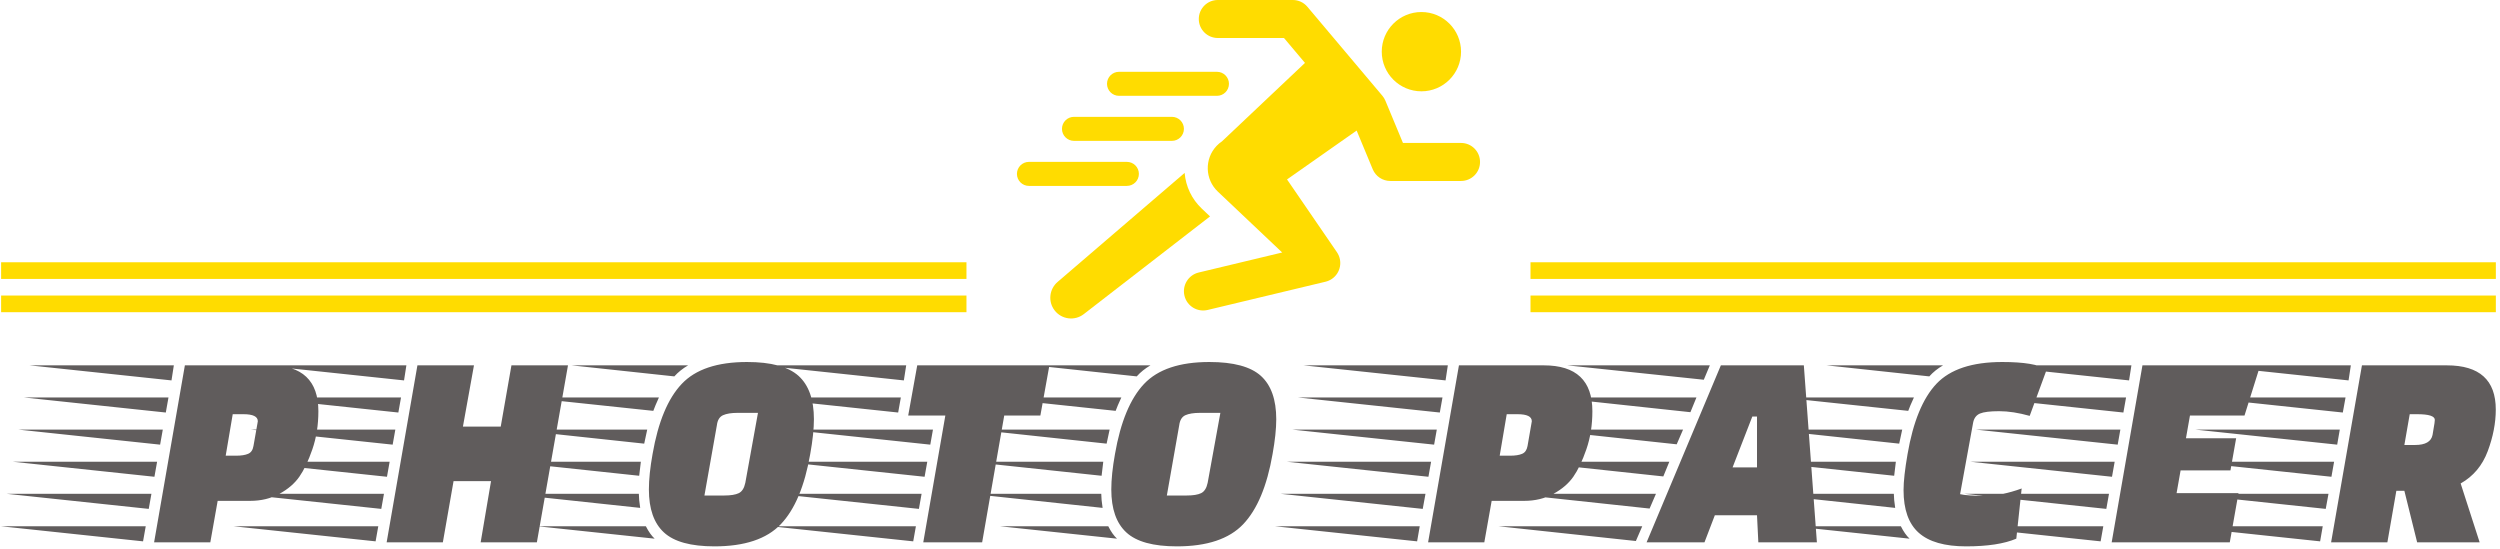 <svg xmlns="http://www.w3.org/2000/svg" version="1.1" xmlns:xlink="http://www.w3.org/1999/xlink" xmlns:svgjs="http://svgjs.dev/svgjs" width="2000" height="439" viewBox="0 0 2000 439"><g transform="matrix(1,0,0,1,-1.212,-0.953)"><svg viewBox="0 0 396 87" data-background-color="#ffffff" preserveAspectRatio="xMidYMid meet" height="439" width="2000" xmlns="http://www.w3.org/2000/svg" xmlns:xlink="http://www.w3.org/1999/xlink"><g id="tight-bounds" transform="matrix(1,0,0,1,0.24,0.189)"><svg viewBox="0 0 395.52 86.622" height="86.622" width="395.52"><g><svg viewBox="0 0 395.52 86.622" height="86.622" width="395.52"><g transform="matrix(1,0,0,1,0,57.393)"><svg viewBox="0 0 395.52 29.229" height="29.229" width="395.52"><g id="textblocktransform"><svg viewBox="0 0 395.52 29.229" height="29.229" width="395.52" id="textblock"><g><svg viewBox="0 0 395.52 29.229" height="29.229" width="395.52"><g transform="matrix(1,0,0,1,0,0)"><svg width="395.52" viewBox="-12.65 -26.95 372.78 27.55" height="29.229" data-palette-color="#605c5c"><path d="M24.55-6.2L24.55-6.2 19.7-6.2 18.6 0 10.2 0 14.8-26.45 27.5-26.45Q34.75-26.45 34.75-19.6L34.75-19.6Q34.75-16.5 33.85-13.9 32.95-11.3 31.9-9.8 30.85-8.3 28.93-7.25 27-6.2 24.55-6.2ZM25.05-14.4L25.65-17.8Q25.65-17.85 25.7-18.1L25.7-18.1Q25.7-19.15 23.55-19.15L23.55-19.15 21.95-19.15 20.9-12.95 22.45-12.95Q23.6-12.95 24.25-13.23 24.9-13.5 25.05-14.4L25.05-14.4ZM8.95-2.4L8.55-0.15-12.65-2.4 8.95-2.4ZM10.65-12.05L10.25-9.8-10.95-12.05 10.65-12.05ZM11.5-16.85L11.1-14.6-10.1-16.85 11.5-16.85ZM12.35-21.65L11.95-19.4-9.25-21.65 12.35-21.65ZM13.15-26.45L12.8-24.2-8.4-26.45 13.15-26.45ZM9.8-7.25L9.4-5-11.8-7.25 9.8-7.25ZM67.4 0L59 0 60.55-9.15 54.95-9.15 53.35 0 44.95 0 49.55-26.45 58-26.45 56.35-17.3 62-17.3 63.6-26.45 72.05-26.45 67.4 0ZM43.7-2.4L43.3-0.15 22.1-2.4 43.7-2.4ZM45.4-12.05L45-9.8 23.8-12.05 45.4-12.05ZM46.25-16.85L45.85-14.6 24.65-16.85 46.25-16.85ZM47.1-21.65L46.7-19.4 25.5-21.65 47.1-21.65ZM47.9-26.45L47.55-24.2 26.35-26.45 47.9-26.45ZM44.55-7.25L44.15-5 22.95-7.25 44.55-7.25ZM98.8-26.95L98.8-26.95Q104.19-26.95 106.5-24.88 108.8-22.8 108.8-18.4L108.8-18.4Q108.8-16.25 108.25-13.2L108.25-13.2Q107-6 103.84-2.7 100.69 0.6 93.94 0.6L93.94 0.6Q88.64 0.6 86.39-1.48 84.14-3.55 84.14-7.9L84.14-7.9Q84.14-10.15 84.69-13.2L84.69-13.2Q85.94-20.4 89.05-23.68 92.14-26.95 98.8-26.95ZM92.44-7L95.39-7Q96.84-7 97.57-7.35 98.3-7.7 98.55-8.9L98.55-8.9 100.44-19.35 97.39-19.35Q96-19.35 95.22-19 94.44-18.65 94.3-17.5L94.3-17.5 92.44-7ZM62.99-12.05L82.94-12.05Q82.75-10.5 82.69-9.95L82.69-9.95 62.99-12.05ZM63.89-16.85L83.89-16.85 83.44-14.75 63.89-16.85ZM63.2-7.25L82.64-7.25Q82.64-6.45 82.84-5.15L82.84-5.15 63.2-7.25ZM65.89-21.65L85.64-21.65Q85.05-20.35 84.8-19.65L84.8-19.65 65.89-21.65ZM67.55-2.4L83.69-2.4Q84.3-1.2 85-0.55L85-0.55 67.55-2.4ZM72.59-26.45L90-26.45Q88.8-25.75 87.94-24.8L87.94-24.8 72.59-26.45ZM143.99-26.45L142.64-18.95 137.24-18.95 133.94 0 125.14 0 128.44-18.95 122.89-18.95 124.24-26.45 143.99-26.45ZM124.04-2.4L123.64-0.15 102.44-2.4 124.04-2.4ZM125.74-12.05L125.34-9.8 104.14-12.05 125.74-12.05ZM126.59-16.85L126.19-14.6 104.99-16.85 126.59-16.85ZM121.79-21.65L121.39-19.4 100.19-21.65 121.79-21.65ZM122.59-26.45L122.24-24.2 101.04-26.45 122.59-26.45ZM124.89-7.25L124.49-5 103.29-7.25 124.89-7.25ZM167.89-26.95L167.89-26.95Q173.29-26.95 175.59-24.88 177.89-22.8 177.89-18.4L177.89-18.4Q177.89-16.25 177.34-13.2L177.34-13.2Q176.09-6 172.94-2.7 169.79 0.6 163.04 0.6L163.04 0.6Q157.74 0.6 155.49-1.48 153.24-3.55 153.24-7.9L153.24-7.9Q153.24-10.15 153.79-13.2L153.79-13.2Q155.04-20.4 158.14-23.68 161.24-26.95 167.89-26.95ZM161.54-7L164.49-7Q165.94-7 166.66-7.35 167.39-7.7 167.64-8.9L167.64-8.9 169.54-19.35 166.49-19.35Q165.09-19.35 164.31-19 163.54-18.65 163.39-17.5L163.39-17.5 161.54-7ZM132.09-12.05L152.04-12.05Q151.84-10.5 151.79-9.95L151.79-9.95 132.09-12.05ZM132.99-16.85L152.99-16.85 152.54-14.75 132.99-16.85ZM132.29-7.25L151.74-7.25Q151.74-6.45 151.94-5.15L151.94-5.15 132.29-7.25ZM134.99-21.65L154.74-21.65Q154.14-20.35 153.89-19.65L153.89-19.65 134.99-21.65ZM136.64-2.4L152.79-2.4Q153.39-1.2 154.09-0.55L154.09-0.55 136.64-2.4ZM141.69-26.45L159.09-26.45Q157.89-25.75 157.04-24.8L157.04-24.8 141.69-26.45ZM214.94-6.2L214.94-6.2 210.08-6.2 208.98 0 200.58 0 205.19-26.45 217.88-26.45Q225.13-26.45 225.13-19.6L225.13-19.6Q225.13-16.5 224.23-13.9 223.33-11.3 222.28-9.8 221.23-8.3 219.31-7.25 217.38-6.2 214.94-6.2ZM215.44-14.4L216.03-17.8Q216.03-17.85 216.08-18.1L216.08-18.1Q216.08-19.15 213.94-19.15L213.94-19.15 212.33-19.15 211.28-12.95 212.83-12.95Q213.98-12.95 214.63-13.23 215.28-13.5 215.44-14.4L215.44-14.4ZM199.33-2.4L198.94-0.15 177.73-2.4 199.33-2.4ZM201.03-12.05L200.63-9.8 179.44-12.05 201.03-12.05ZM201.88-16.85L201.48-14.6 180.28-16.85 201.88-16.85ZM202.73-21.65L202.33-19.4 181.13-21.65 202.73-21.65ZM203.53-26.45L203.19-24.2 181.98-26.45 203.53-26.45ZM200.19-7.25L199.78-5 178.58-7.25 200.19-7.25ZM258.68 0L249.93 0 249.73-4.05 243.43-4.05 241.88 0 233.23 0 244.33-26.45 256.73-26.45 258.68 0ZM246.08-11.2L249.73-11.2 249.73-18.8 249.03-18.8 246.08-11.2ZM232.58-2.4L231.63-0.2 211.13-2.4 232.58-2.4ZM234.63-7.25L233.68-5.05 213.18-7.25 234.63-7.25ZM236.63-12.05L235.73-9.85 215.23-12.05 236.63-12.05ZM238.68-16.85L237.73-14.65 217.28-16.85 238.68-16.85ZM240.68-21.65L239.78-19.45 219.33-21.65 240.68-21.65ZM242.68-26.45L241.78-24.3 221.38-26.45 242.68-26.45ZM289.28-8.05L288.48-0.55Q285.78 0.6 280.98 0.6 276.18 0.6 273.9-1.43 271.63-3.45 271.63-7.8L271.63-7.8Q271.63-9.75 272.23-13.2L272.23-13.2Q273.48-20.45 276.55-23.7 279.63-26.95 286.38-26.95L286.38-26.95Q291.23-26.95 293.03-25.85L293.03-25.85 290.48-18.9Q287.98-19.6 285.93-19.6 283.88-19.6 283.05-19.25 282.23-18.9 282.03-17.9L282.03-17.9 280.08-7.2Q281.13-6.95 283.7-6.95 286.28-6.95 289.28-8.05L289.28-8.05ZM250.53-12.05L270.48-12.05Q270.28-10.5 270.23-9.95L270.23-9.95 250.53-12.05ZM251.43-16.85L271.43-16.85 270.98-14.75 251.43-16.85ZM250.73-7.25L270.18-7.25Q270.18-6.45 270.38-5.15L270.38-5.15 250.73-7.25ZM253.43-21.65L273.18-21.65Q272.58-20.35 272.33-19.65L272.33-19.65 253.43-21.65ZM255.08-2.4L271.23-2.4Q271.83-1.2 272.53-0.55L272.53-0.55 255.08-2.4ZM260.13-26.45L277.53-26.45Q276.33-25.75 275.48-24.8L275.48-24.8 260.13-26.45ZM321.33-15.55L320.48-10.75 313.03-10.75 312.43-7.35 321.68-7.35 320.38 0 302.73 0 307.33-26.45 324.93-26.45 322.58-18.95 314.43-18.95 313.83-15.55 321.33-15.55ZM301.48-2.4L301.08-0.15 279.88-2.4 301.48-2.4ZM303.18-12.05L302.78-9.8 281.58-12.05 303.18-12.05ZM304.03-16.85L303.63-14.6 282.43-16.85 304.03-16.85ZM304.88-21.65L304.48-19.4 283.28-21.65 304.88-21.65ZM305.68-26.45L305.33-24.2 284.13-26.45 305.68-26.45ZM302.33-7.25L301.93-5 280.73-7.25 302.33-7.25ZM340.13-26.45L352.82-26.45Q360.13-26.45 360.13-19.85L360.13-19.85Q360.13-16.85 358.93-13.63 357.72-10.4 354.88-8.8L354.88-8.8 357.72 0 348.38 0 346.47-7.7 345.27-7.7 343.93 0 335.52 0 340.13-26.45ZM350.68-16.05L350.97-17.8Q350.97-17.85 351.02-18.3L351.02-18.3Q351.02-19.15 348.38-19.15L348.38-19.15 347.27-19.15 346.47-14.55 348.07-14.55Q350.38-14.55 350.68-16.05L350.68-16.05ZM334.27-2.4L333.88-0.15 312.68-2.4 334.27-2.4ZM335.97-12.05L335.57-9.8 314.38-12.05 335.97-12.05ZM336.82-16.85L336.43-14.6 315.22-16.85 336.82-16.85ZM337.68-21.65L337.27-19.4 316.07-21.65 337.68-21.65ZM338.47-26.45L338.13-24.2 316.93-26.45 338.47-26.45ZM335.13-7.25L334.72-5 313.52-7.25 335.13-7.25Z" opacity="1" transform="matrix(1,0,0,1,0,0)" fill="#605c5c" class="wordmark-text-0" data-fill-palette-color="primary" id="text-0"></path></svg></g></svg></g></svg></g></svg></g><g transform="matrix(1,0,0,1,153.048,0)"><svg viewBox="0 0 89.424 50.493" height="50.493" width="89.424"><g><svg xmlns="http://www.w3.org/2000/svg" xmlns:xlink="http://www.w3.org/1999/xlink" version="1.1" x="8" y="0" viewBox="3.292 17.88 93.415 64.241" enable-background="new 0 0 100 100" xml:space="preserve" height="50.493" width="73.424" class="icon-icon-0" data-fill-palette-color="accent" id="icon-0"><g fill="#ffdc00" data-fill-palette-color="accent"><g fill="#ffdc00" data-fill-palette-color="accent"><path d="M84.88 36.3c4.414 0 7.995-3.581 7.995-7.995 0-4.418-3.581-7.999-7.995-7.999-4.418 0-7.999 3.581-7.999 7.999C76.881 32.719 80.462 36.3 84.88 36.3z" fill="#ffdc00" data-fill-palette-color="accent"></path><path d="M92.875 46.715H81.158l-3.539-8.513c-0.149-0.362-0.354-0.701-0.607-0.999l-0.237-0.28-7.917-9.396-6.983-8.285c-0.728-0.864-1.799-1.362-2.93-1.362H43.809c-2.117 0-3.833 1.715-3.833 3.834 0 2.115 1.716 3.831 3.833 3.831h13.352l4.233 5.025L44.659 46.387c-0.389 0.264-0.756 0.567-1.091 0.92-2.476 2.617-2.363 6.749 0.253 9.224l12.976 12.279-16.841 4.037c-2.086 0.499-3.372 2.597-2.871 4.683 0.5 2.086 2.595 3.372 4.682 2.87l23.783-5.698c0.444-0.108 0.888-0.298 1.285-0.571 1.762-1.208 2.211-3.616 1.004-5.378l-0.241-0.352-9.823-14.328 14.042-9.858 3.244 7.806c0.596 1.431 1.99 2.362 3.541 2.362h14.273c2.117 0 3.832-1.717 3.832-3.833S94.992 46.715 92.875 46.715z" fill="#ffdc00" data-fill-palette-color="accent"></path><path d="M40.578 59.957c-2.019-1.912-3.226-4.449-3.459-7.198L11.484 74.757c-1.676 1.444-1.956 3.972-0.585 5.74 1.416 1.829 4.045 2.163 5.873 0.747l25.47-19.711L40.578 59.957z" fill="#ffdc00" data-fill-palette-color="accent"></path></g><path d="M46.06 34.787c0 1.338-1.083 2.422-2.422 2.422H23.884c-1.339 0-2.423-1.084-2.423-2.422l0 0c0-1.34 1.084-2.424 2.423-2.424h19.753C44.977 32.363 46.06 33.447 46.06 34.787L46.06 34.787z" fill="#ffdc00" data-fill-palette-color="accent"></path><path d="M36.976 43.871c0 1.338-1.084 2.422-2.423 2.422H14.8c-1.339 0-2.423-1.084-2.423-2.422l0 0c0-1.34 1.084-2.423 2.423-2.423h19.753C35.892 41.447 36.976 42.531 36.976 43.871L36.976 43.871z" fill="#ffdc00" data-fill-palette-color="accent"></path><path d="M27.892 52.956c0 1.338-1.084 2.422-2.423 2.422H5.715c-1.338 0-2.423-1.084-2.423-2.422l0 0c0-1.341 1.084-2.425 2.423-2.425h19.753C26.807 50.531 27.892 51.615 27.892 52.956L27.892 52.956z" fill="#ffdc00" data-fill-palette-color="accent"></path></g></svg></g></svg></g><g><rect width="153.048" height="2.636" y="46.857" x="242.472" fill="#ffdc00" data-fill-palette-color="accent"></rect><rect width="153.048" height="2.636" y="46.857" x="0" fill="#ffdc00" data-fill-palette-color="accent"></rect><rect width="153.048" height="2.636" y="41.585" x="242.472" fill="#ffdc00" data-fill-palette-color="accent"></rect><rect width="153.048" height="2.636" y="41.585" x="0" fill="#ffdc00" data-fill-palette-color="accent"></rect></g></svg></g><defs></defs></svg><rect width="395.52" height="86.622" fill="none" stroke="none" visibility="hidden"></rect></g></svg></g></svg>